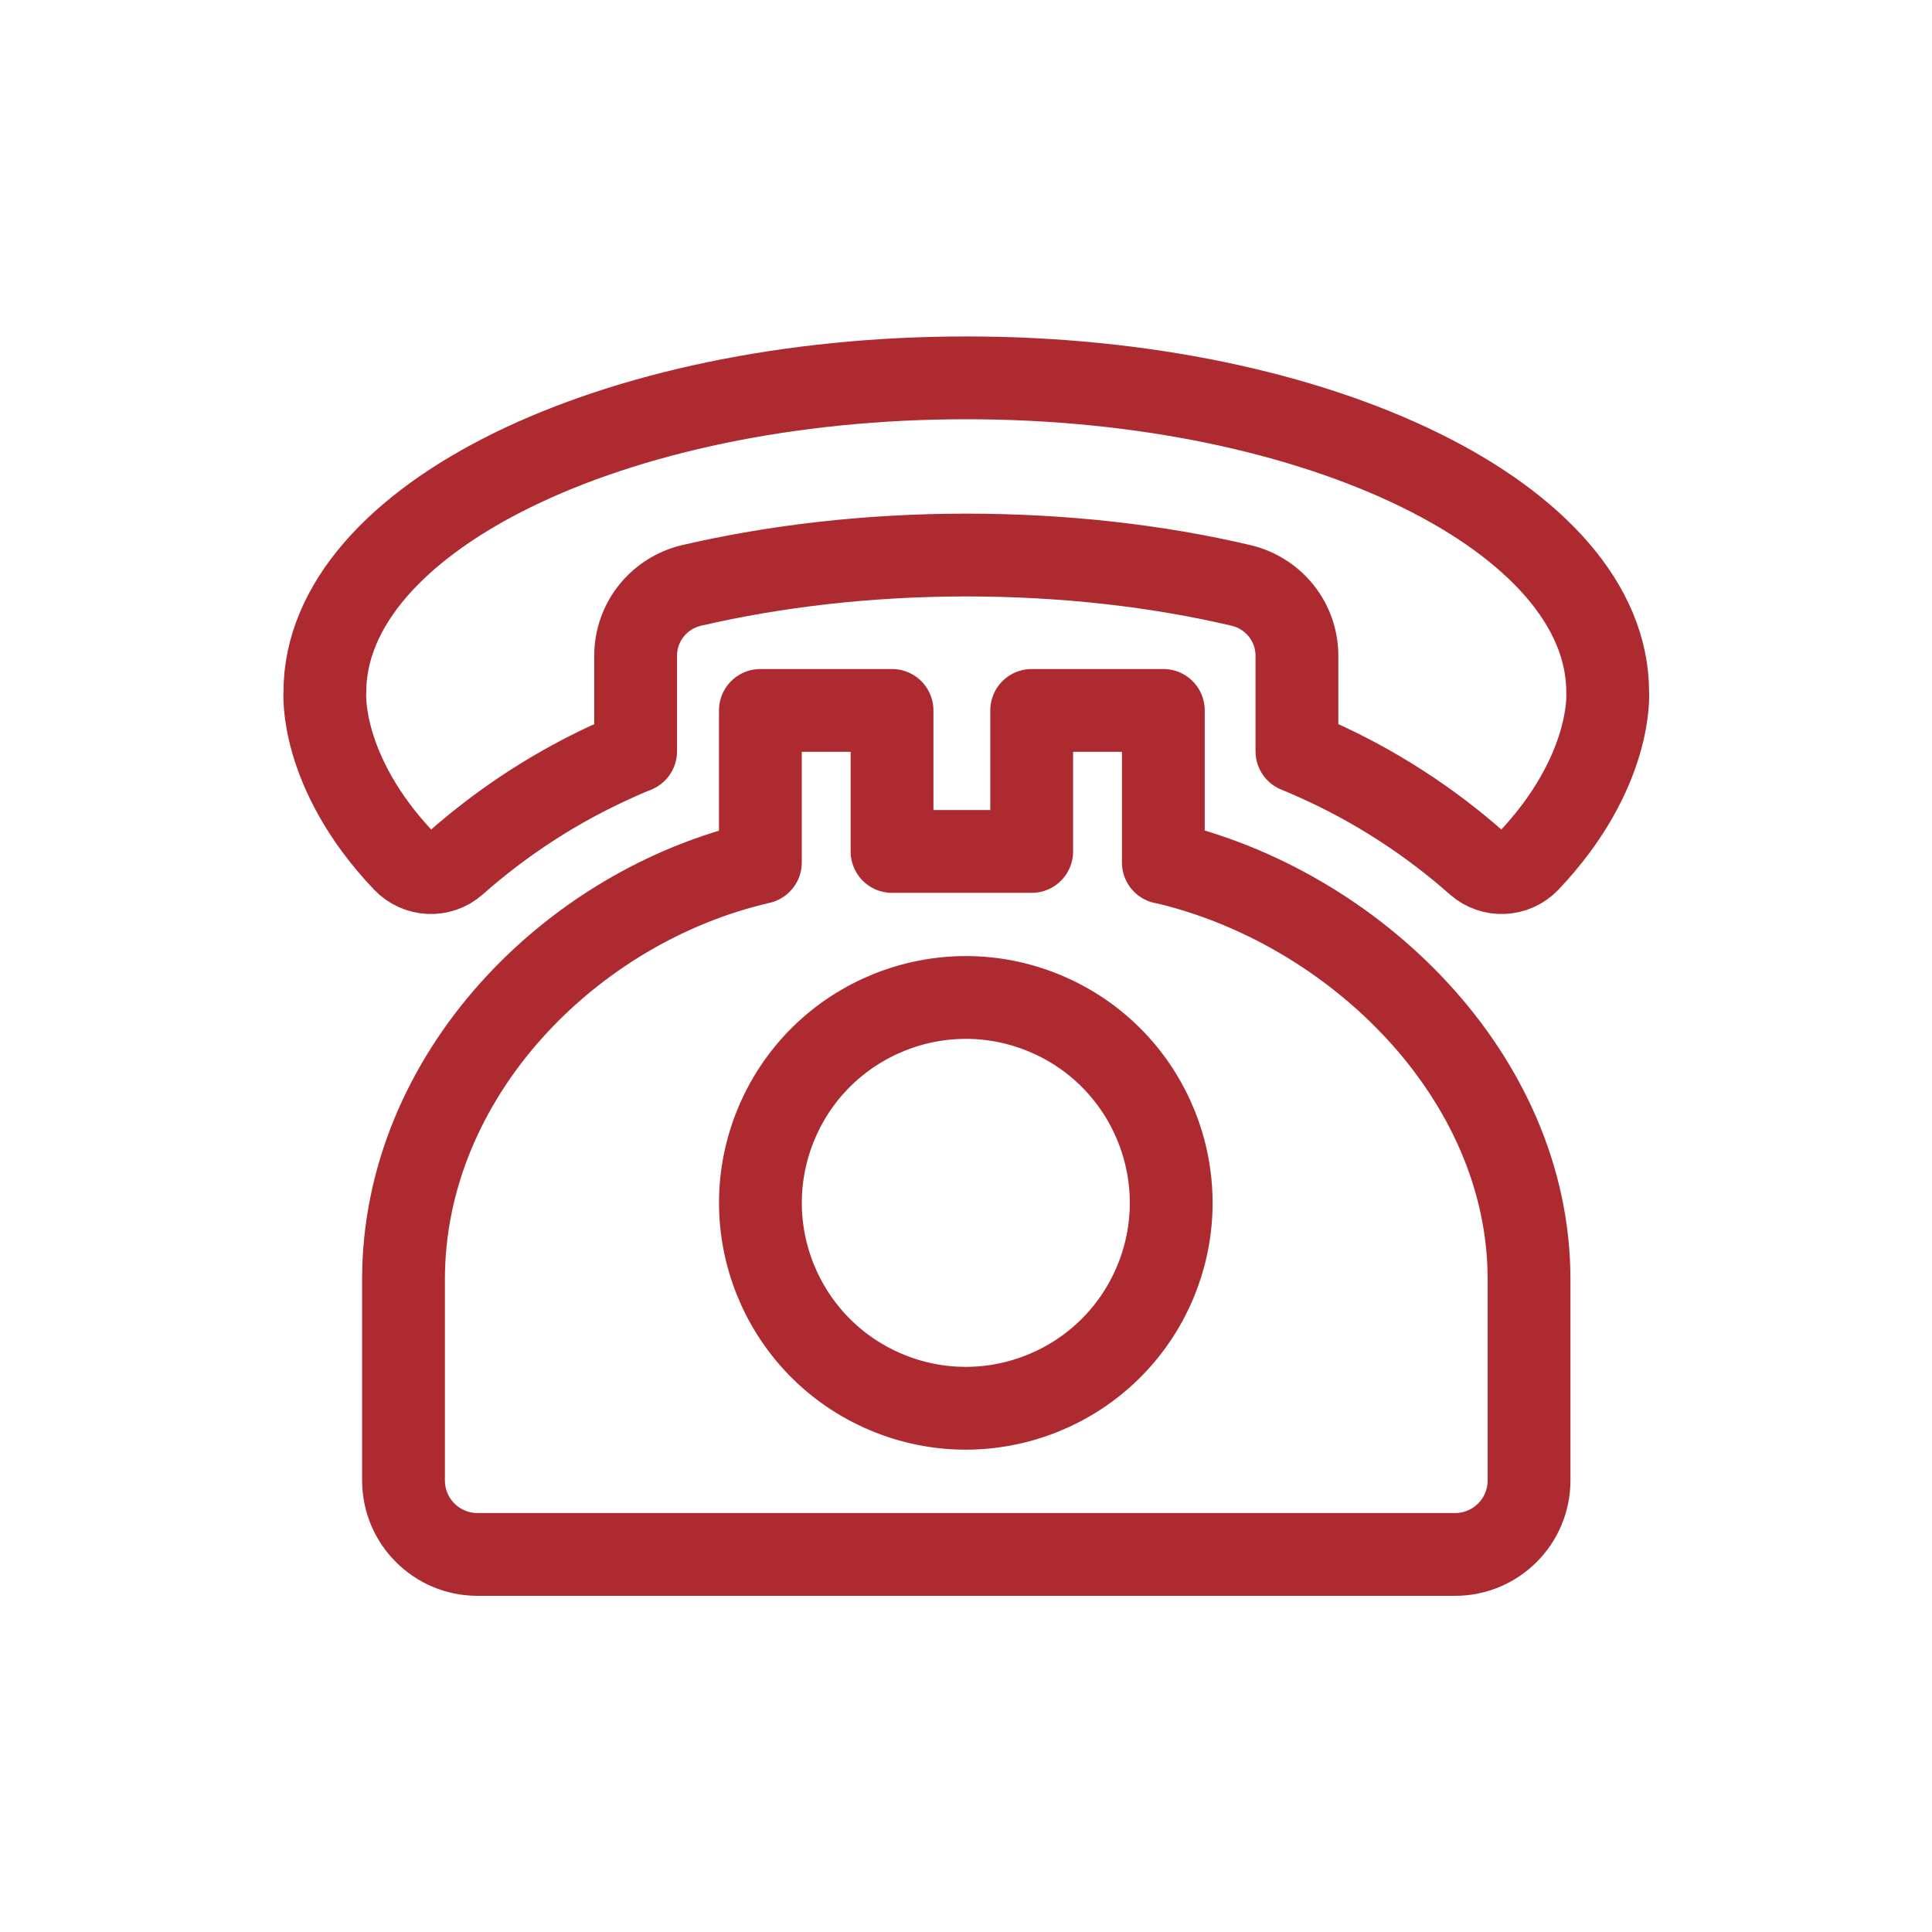 <?xml version="1.0" encoding="UTF-8"?><svg id="_レイヤー_2" xmlns="http://www.w3.org/2000/svg" width="70" height="70" viewBox="0 0 70 70"><defs><style>.cls-1,.cls-2{fill:none;}.cls-2{stroke:#ae2a31;stroke-linecap:round;stroke-linejoin:round;stroke-width:3px;}</style></defs><g id="_コンテンツ"><path class="cls-2" d="m42.15,31.25v-5.51h-4.77v5.11h-5.06v-5.11h-4.77v5.51c-6.88,1.58-12.93,7.74-12.93,15.1v7.29c0,1.48,1.2,2.68,2.68,2.68h35.42c1.48,0,2.68-1.2,2.68-2.68v-7.29c0-7.36-6.36-13.51-13.23-15.1Z"/><circle class="cls-2" cx="35" cy="43.58" r="7.44" transform="translate(-18.79 58.8) rotate(-67.03)"/><path class="cls-2" d="m35,20.11c3.56,0,6.94.39,9.96,1.1,1.19.28,2.03,1.33,2.03,2.55v3.46c.42.17.72.31.72.31,2.1.94,4.07,2.21,5.81,3.75.54.48,1.36.44,1.86-.08,3.08-3.25,2.87-6.12,2.87-6.12,0-6.29-10.41-11.39-23.24-11.39s-23.24,5.1-23.24,11.39c0,0-.22,2.87,2.87,6.12.5.52,1.32.56,1.86.08,1.74-1.54,3.71-2.81,5.81-3.75,0,0,.3-.14.72-.31v-3.46c0-1.22.84-2.27,2.03-2.55,3.02-.7,6.4-1.1,9.96-1.1Z"/><rect class="cls-1" width="70" height="70"/></g></svg>